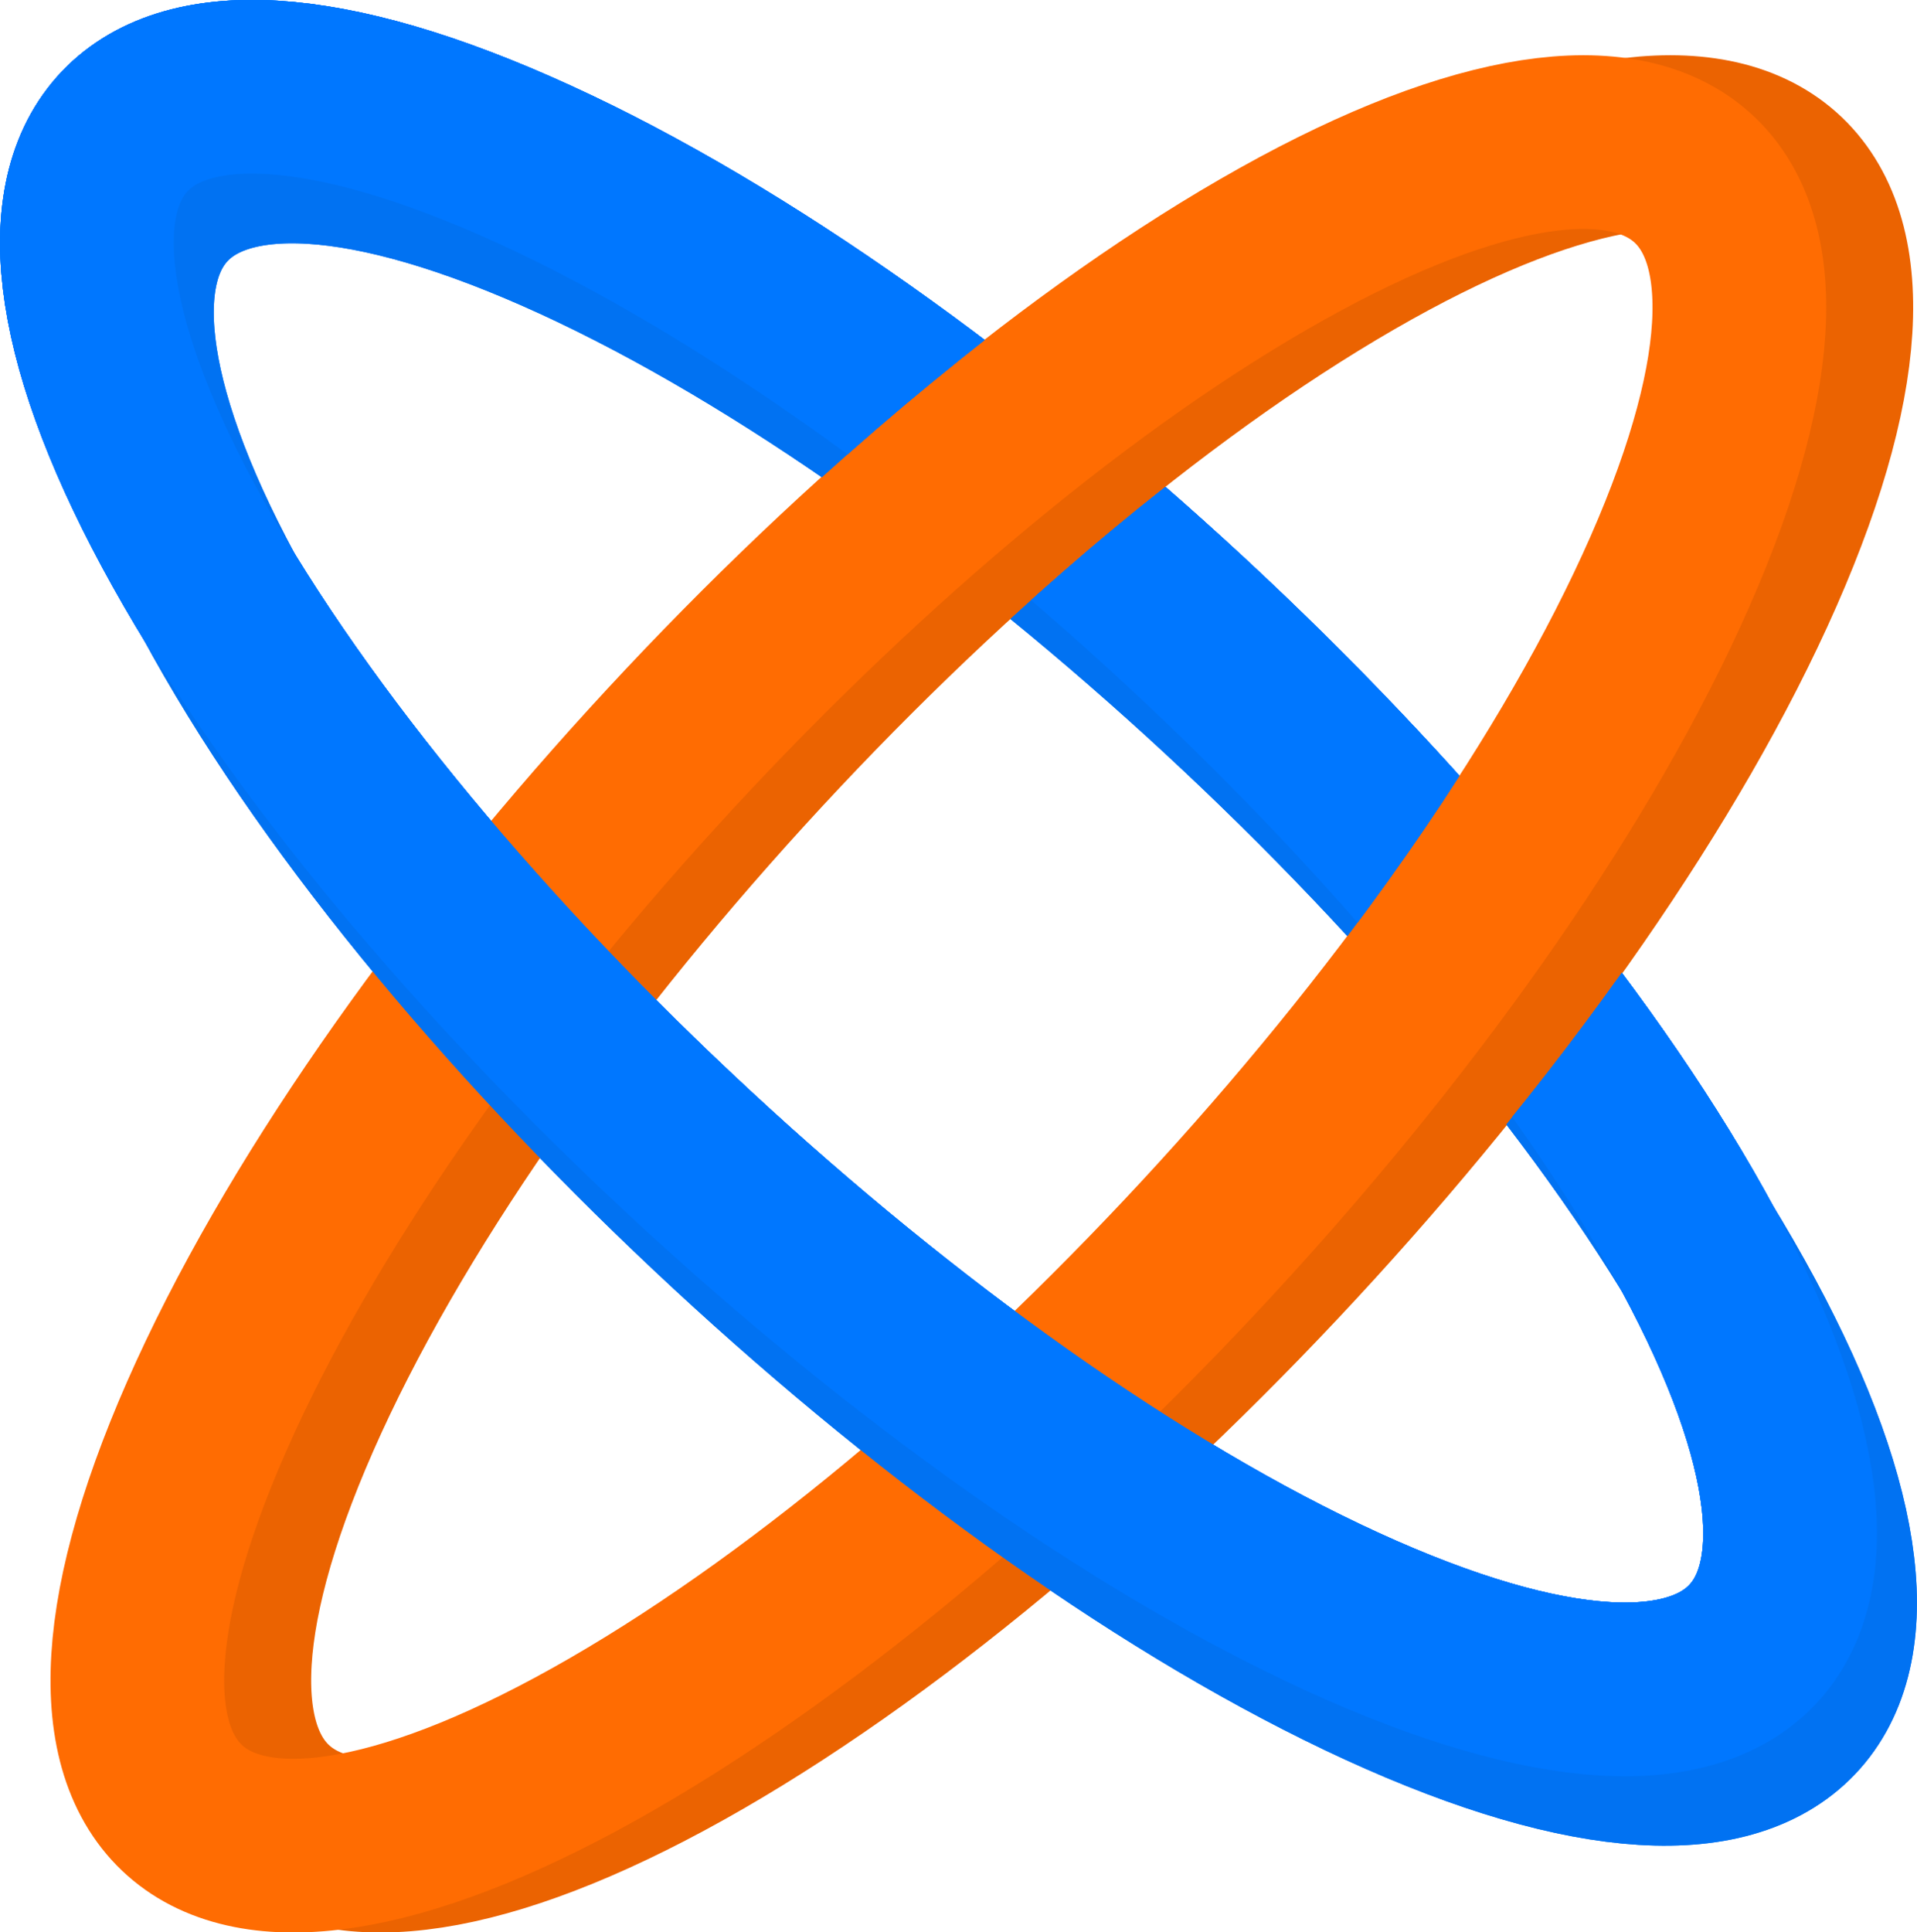 <?xml version="1.0" encoding="UTF-8"?> <svg xmlns="http://www.w3.org/2000/svg" xmlns:xlink="http://www.w3.org/1999/xlink" id="_Слой_2" data-name="Слой 2" viewBox="0 0 63.25 63.74"> <defs> <style> .cls-1, .cls-2, .cls-3, .cls-4, .cls-5 { fill: none; } .cls-6 { clip-path: url(#clippath); } .cls-2 { stroke: #07f; } .cls-2, .cls-3, .cls-4, .cls-5 { stroke-width: 5.73px; } .cls-3 { stroke: #0172f2; } .cls-4 { stroke: #eb6301; } .cls-5 { stroke: #ff6c02; } </style> <clipPath id="clippath"> <path class="cls-1" d="m-2-2V62.89h67.25V-2H-2Zm34.59,23.1c-2.08-1.69-4.17-3.26-6.23-4.66,2.28-2.11,4.61-4.07,6.93-5.84,1.99,1.52,3.99,3.14,5.95,4.85-2.23,1.71-4.46,3.61-6.64,5.65Zm16.44,16.81c-1.56-2.05-3.29-4.13-5.2-6.21,1.79-2.32,3.43-4.66,4.86-6.96,1.97,2.17,3.79,4.36,5.41,6.51-1.55,2.23-3.26,4.47-5.08,6.67Z"></path> </clipPath> </defs> <g id="_Слой_1-2" data-name="Слой 1"> <g> <g> <path class="cls-2" d="m6.57,18.57c7.63,13.21,24.74,28.89,38.33,34.87,13.6,5.98,18.09-.2,10.46-13.41C47.73,26.81,30.62,11.13,17.02,5.15,3.43-.83-1.06,5.35,6.57,18.57Z"></path> <path class="cls-3" d="m7.89,20.86c7.63,13.21,24.74,28.89,38.33,34.87,13.6,5.98,18.09-.2,10.46-13.41C49.05,29.1,31.94,13.43,18.35,7.45,4.75,1.47.26,7.65,7.89,20.86Z"></path> <path class="cls-2" d="m6.57,18.57c7.63,13.21,24.74,28.89,38.33,34.87,13.6,5.98,18.09-.2,10.46-13.41C47.73,26.81,30.62,11.13,17.02,5.15,3.43-.83-1.06,5.35,6.57,18.57Z"></path> </g> <g> <path class="cls-4" d="m23.1,57.18c13.21-7.63,28.89-24.74,34.87-38.33,5.98-13.6-.2-18.09-13.41-10.46-13.21,7.63-28.89,24.74-34.87,38.33-5.98,13.6.2,18.09,13.41,10.46Z"></path> <path class="cls-5" d="m20.23,57.18c13.21-7.63,28.89-24.74,34.87-38.33,5.98-13.6-.2-18.09-13.41-10.46-13.21,7.63-28.89,24.74-34.87,38.33-5.98,13.6.2,18.09,13.41,10.46Z"></path> </g> <g class="cls-6"> <g> <path class="cls-2" d="m6.57,18.57c7.63,13.21,24.74,28.89,38.33,34.87,13.6,5.98,18.09-.2,10.46-13.41C47.73,26.81,30.62,11.13,17.02,5.15,3.43-.83-1.06,5.35,6.57,18.57Z"></path> <path class="cls-3" d="m7.89,20.86c7.63,13.21,24.74,28.89,38.33,34.87,13.6,5.98,18.09-.2,10.46-13.41C49.05,29.1,31.94,13.43,18.35,7.45,4.75,1.47.26,7.65,7.89,20.86Z"></path> <path class="cls-2" d="m6.57,18.57c7.63,13.21,24.74,28.89,38.33,34.87,13.6,5.98,18.09-.2,10.46-13.41C47.73,26.81,30.62,11.13,17.02,5.15,3.43-.83-1.06,5.35,6.57,18.57Z"></path> </g> </g> </g> </g> </svg> 
